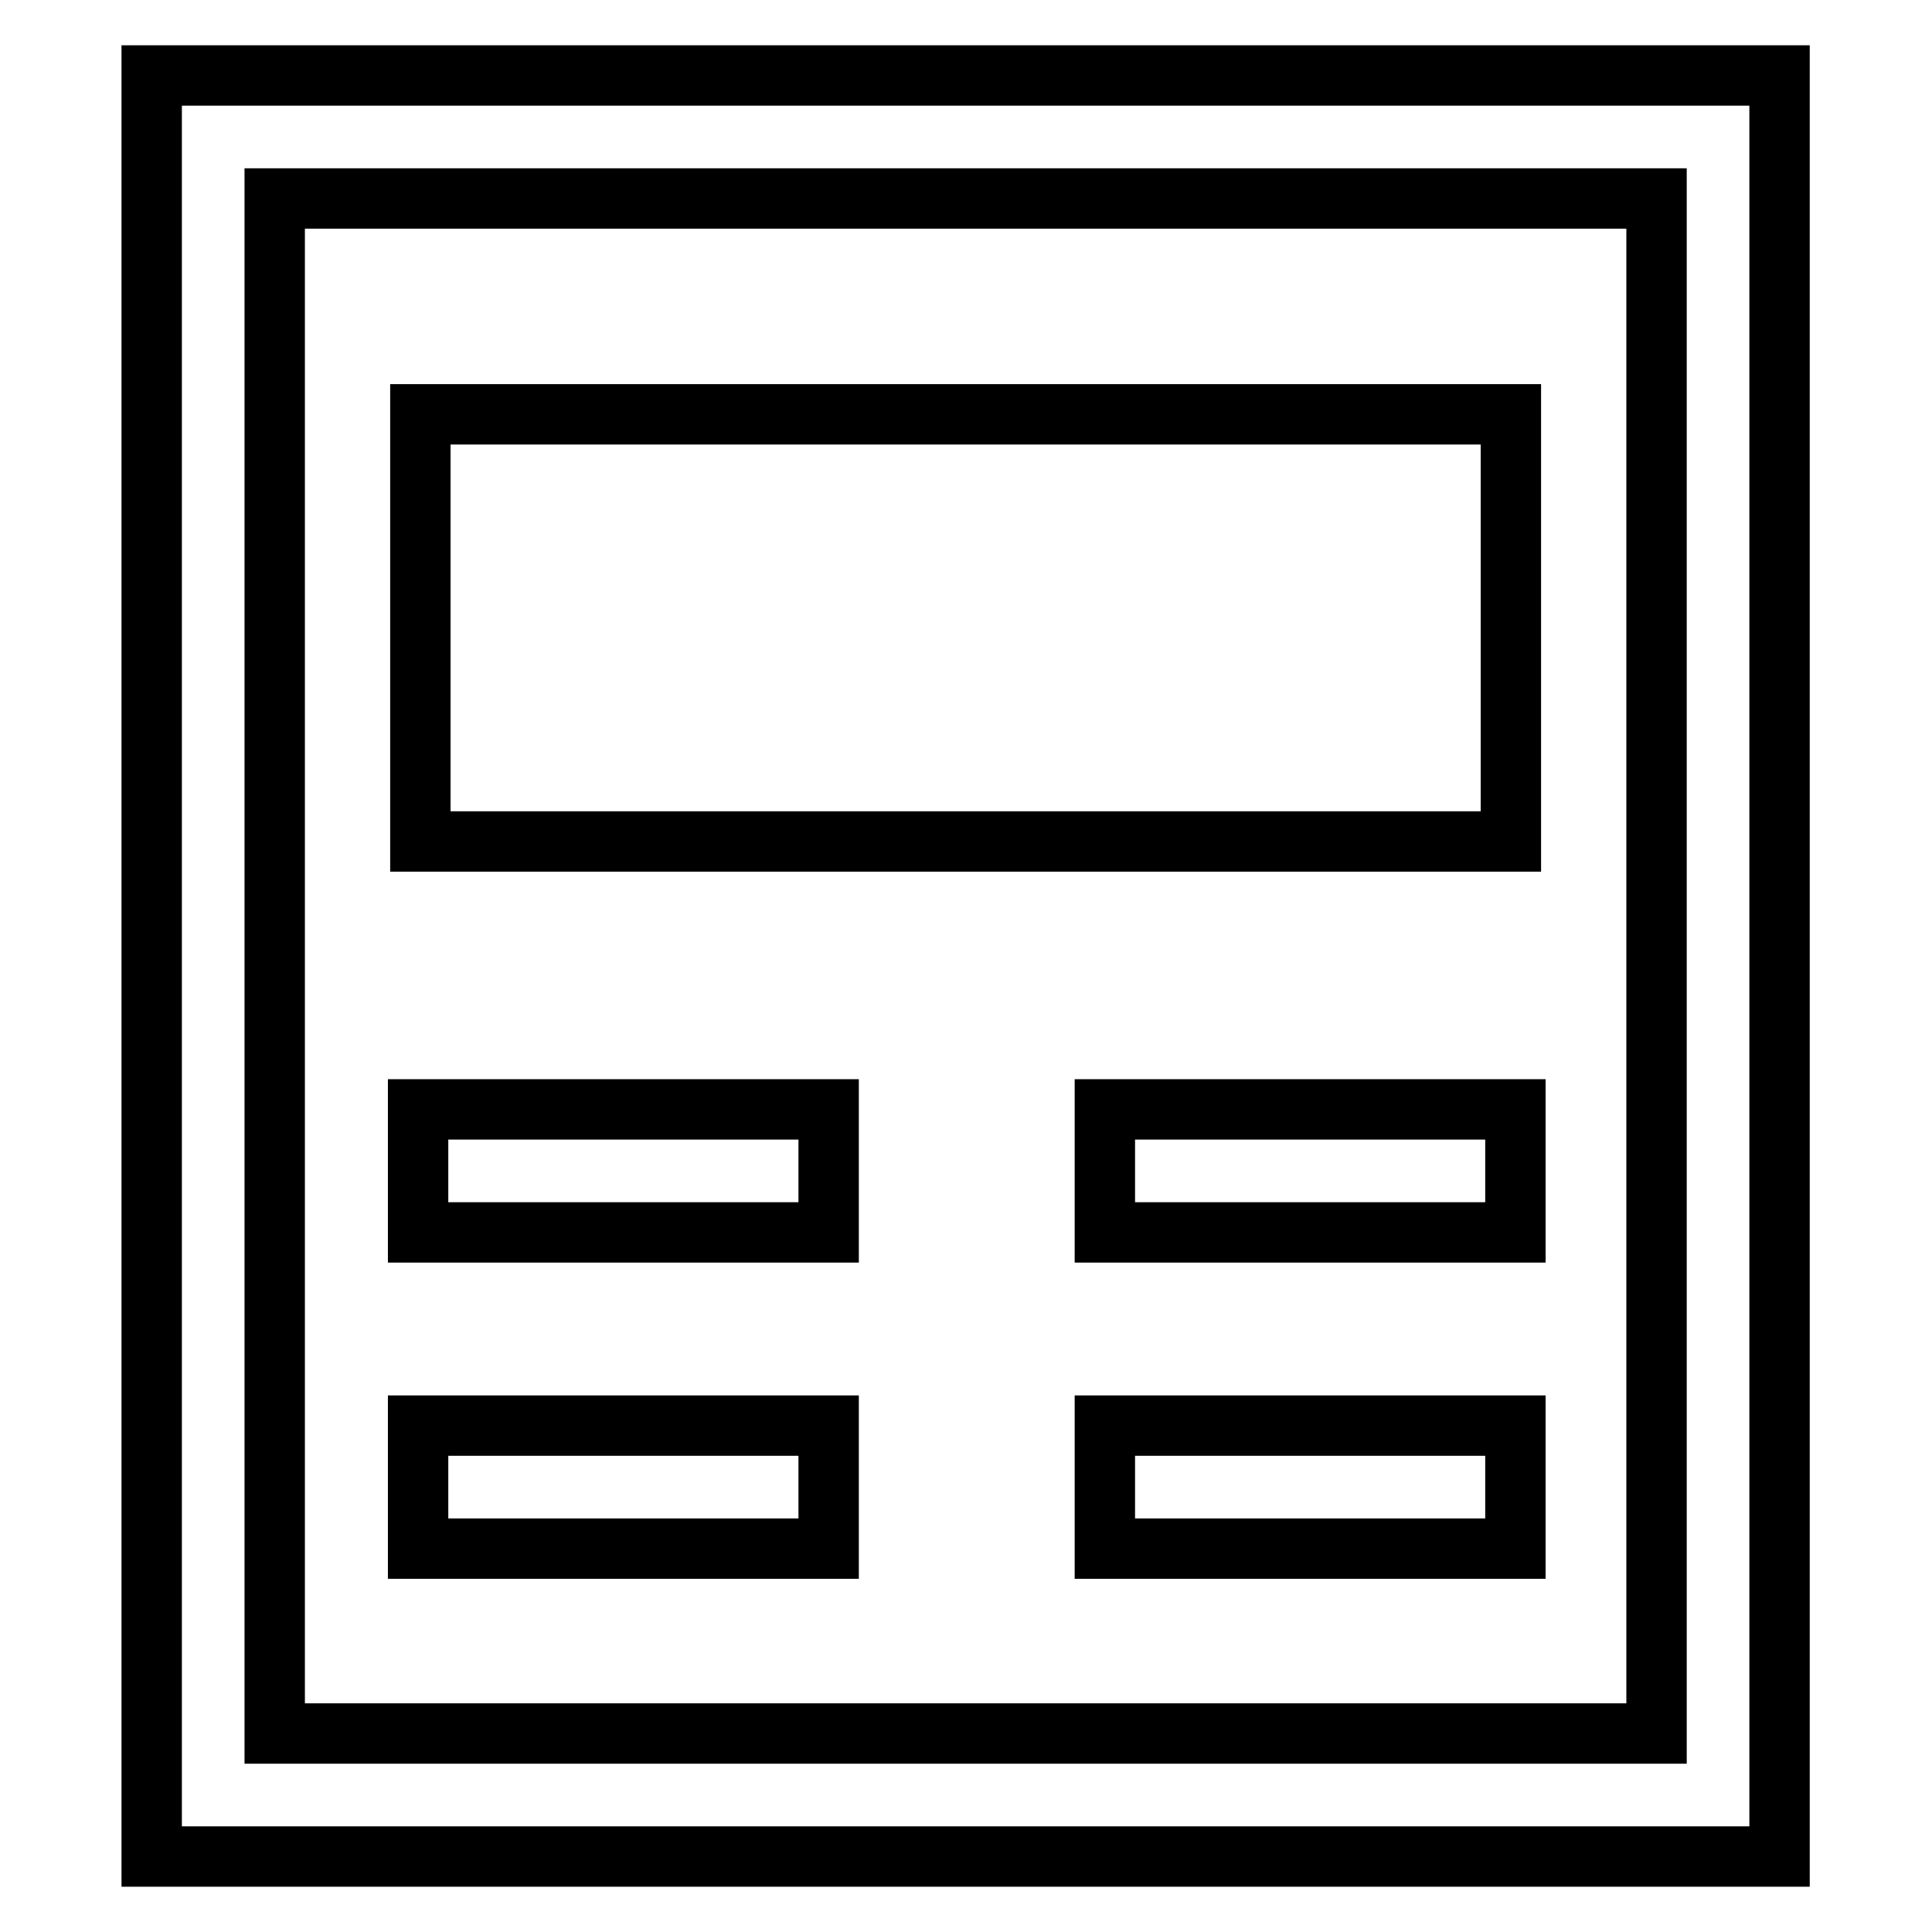 <?xml version="1.0" encoding="utf-8"?>
<!-- Svg Vector Icons : http://www.onlinewebfonts.com/icon -->
<!DOCTYPE svg PUBLIC "-//W3C//DTD SVG 1.1//EN" "http://www.w3.org/Graphics/SVG/1.1/DTD/svg11.dtd">
<svg version="1.1" xmlns="http://www.w3.org/2000/svg" xmlns:xlink="http://www.w3.org/1999/xlink" x="0px" y="0px" viewBox="0 0 256 256" enable-background="new 0 0 256 256" xml:space="preserve">
<g> <path stroke-width="8" fill-opacity="0" stroke="#000000"  d="M235.8,246H20.1V10h215.7L235.8,246L235.8,246z M36.4,229.7h183.1V26.3H36.4V229.7z"/> <path stroke-width="8" fill-opacity="0" stroke="#000000"  d="M55.7,54.9h144.5v56.6H55.7V54.9z M55.4,147h54.4v16.3H55.4V147z M55.4,188.9h54.4v16.3H55.4V188.9z  M146.4,147h54.4v16.3h-54.4V147z M146.4,188.9h54.4v16.3h-54.4V188.9z"/></g>
</svg>